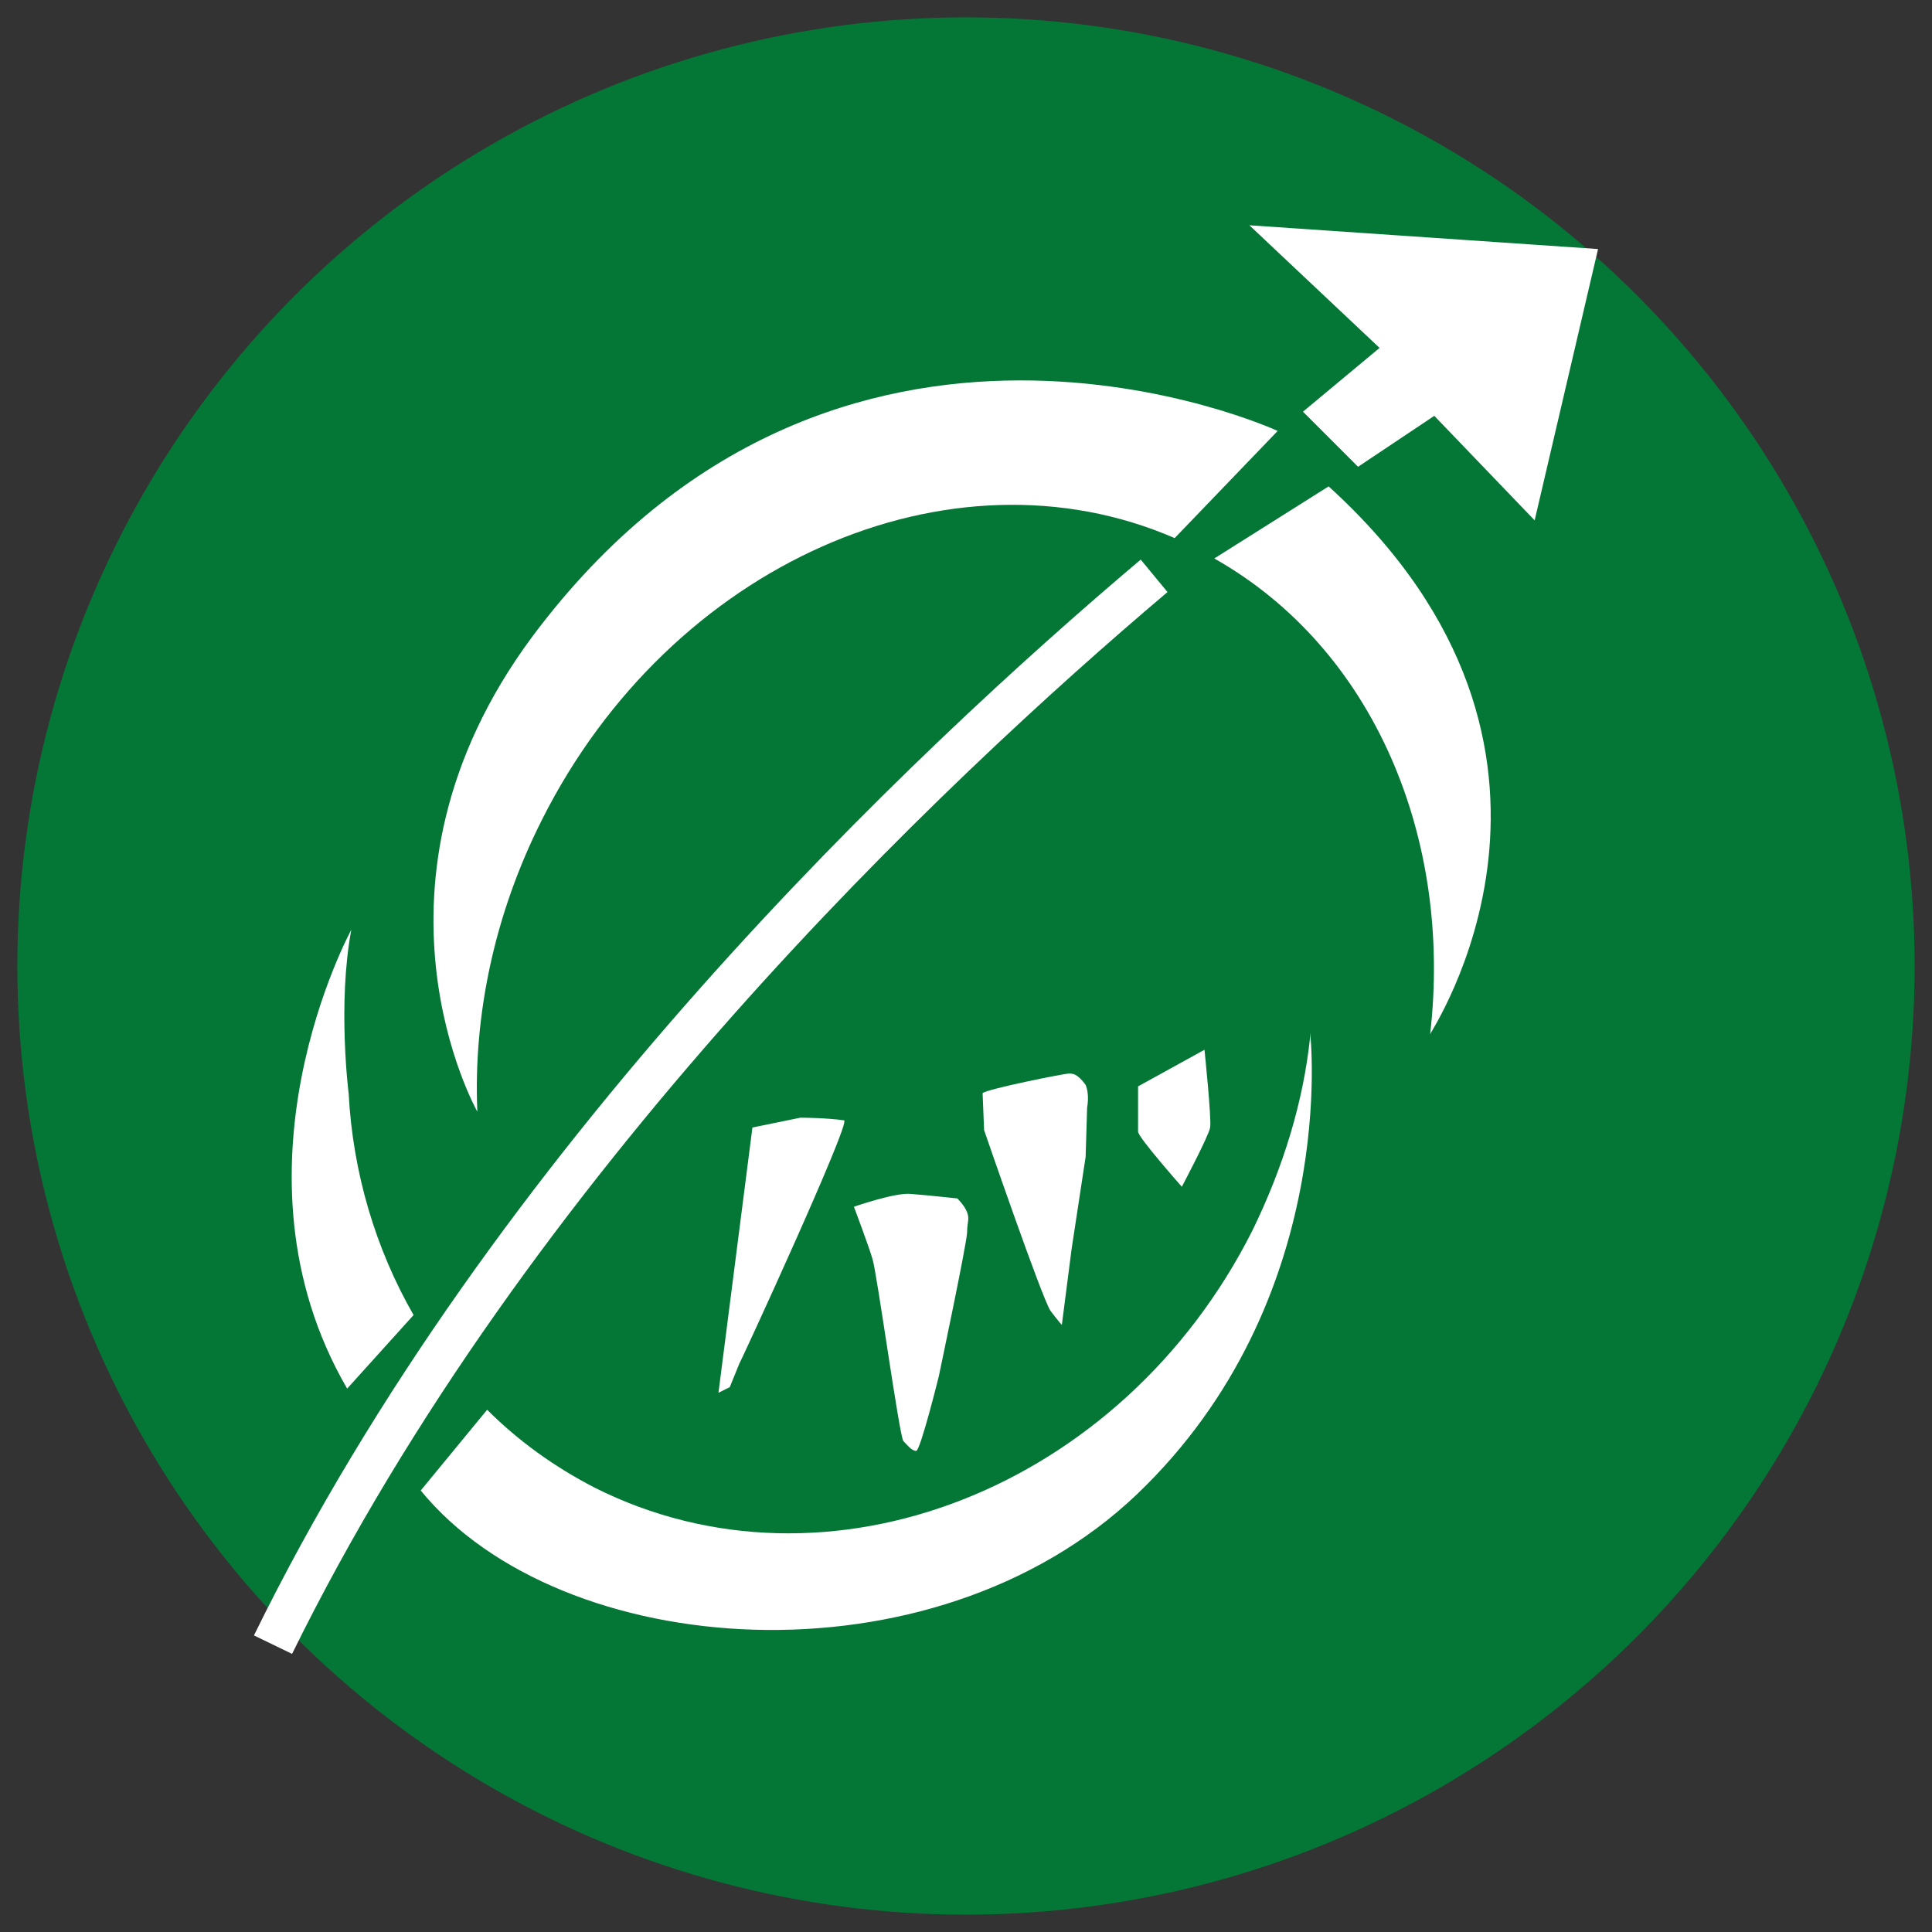 <?xml version="1.0" encoding="utf-8"?>
<!-- Generator: $$$/GeneralStr/196=Adobe Illustrator 27.6.0, SVG Export Plug-In . SVG Version: 6.00 Build 0)  -->
<svg version="1.1" id="Livello_1" xmlns="http://www.w3.org/2000/svg" xmlns:xlink="http://www.w3.org/1999/xlink" x="0px" y="0px"
	 viewBox="0 0 512 512" style="enable-background:new 0 0 512 512;" xml:space="preserve">
<rect x="0" y="0" width="512" height="512" fill="#333333" stroke="none"/>
<style type="text/css">
	.st0{fill:#339DD8;}
	.st1{fill:#07539F;}
	.st2{fill:#FAB721;}
	.st3{fill:#0C81C3;}
	.st4{fill:#047736;}
	.st5{fill:#7CB92B;}
	.st6{fill:#3781B6;}
	.st7{fill:#D90459;}
	.st8{fill:#EA504A;}
	.st9{fill:#E7315F;}
	.st10{fill:#F8A91C;}
	.st11{fill:#EB5E4B;}
	.st12{fill:#614172;}
	.st13{fill:#161931;}
	.st14{fill:#FFF8EC;}
	.st15{fill-rule:evenodd;clip-rule:evenodd;fill:#FFFFFF;}
	.st16{fill:#FFFFFF;}
	.st17{fill:#1267B1;}
	.st18{fill:#0880C3;}
	.st19{fill:#CA151D;}
	.st20{fill-rule:evenodd;clip-rule:evenodd;fill:#262626;stroke:#020203;stroke-width:1.01;}
	.st21{fill-rule:evenodd;clip-rule:evenodd;fill:#CA151D;}
	.st22{fill-rule:evenodd;clip-rule:evenodd;fill:#949496;}
	.st23{fill:#949496;}
</style>
<circle class="st4" cx="256" cy="256" r="251.4"/>
<g id="marchio_rosso_00000131353920141026599070000016926731430122413200_">
	<g>
		<path class="st15" d="M352.1,128.9L321.8,148c42.3,23.9,63.2,74.1,57.2,126.1C378.6,274.1,429.5,199.2,352.1,128.9z"/>
		<path class="st15" d="M129.1,373.6c8.2,8.2,17.6,15,28.4,20.6c61.7,31.1,139.9,0.4,174.4-68.1c8.2-16.8,13.5-34.1,15.3-51.3
			c0-0.4,0-0.7,0-1.1c0,0,8.2,70.7-46,122.4c-54.3,51.6-152.7,44.2-189.7-1.1L129.1,373.6z"/>
		<path class="st15" d="M109.6,348.5c-10.1-17.6-16.1-37.8-17.2-58.7c0,0-3-23.6,0.7-43.4c0,0-34.8,63.6-1.1,121.6L109.6,348.5z"/>
		<path class="st15" d="M126.5,294.6c-1.1-25.4,4.5-52.4,17.2-77.5c34.1-67.7,108.1-100.3,167.6-74.5l27.3-28.4
			c0,0-116.7-53.9-197.6,54.6C92.4,234.4,126.5,294.6,126.5,294.6z"/>
		<g>
			<path class="st15" d="M301.6,287.9l17.6-9.7c0,0,1.9,18.3,1.5,20.6s-7.5,15.7-7.5,15.7s-11.6-13.1-11.6-14.6L301.6,287.9z"/>
		</g>
		<g>
			<path class="st15" d="M223.7,296.9c-4.9-0.7-11.6-0.7-11.6-0.7l-12.7,2.6l-9,70.3l3-1.5l2.6-6.4
				C196,361.6,225.6,297.3,223.7,296.9z"/>
		</g>
		<g>
			<path class="st15" d="M241.3,316.4c-4.1-0.4-15,3.4-15,3.4s4.1,10.9,4.9,13.8c1.1,3,7.1,46.8,8.2,48.3c1.1,1.1,2.2,2.6,3.4,2.6
				c1.1,0,6-19.8,6-19.8s7.5-35.5,7.5-38.2c0-2.6,0.7-3.4,0-5.2c-0.7-1.9-2.6-3.7-2.6-3.7S245.4,316.7,241.3,316.4z"/>
		</g>
		<g>
			<path class="st15" d="M260.8,299.5c0,0,15.3,44.5,17.6,47.9c2.6,3.4,3,3.7,3,3.7l2.6-20.2l3.7-24.3l0.4-13.1c0,0,0.7-3.4-0.4-6
				c-2.2-3-3.4-3-4.5-3s-21.7,4.1-22.8,5.2"/>
		</g>
		<g>
			<polygon class="st15" points="365.6,92.2 331.1,59.7 423.5,66 406.7,137.9 380.1,110.2 359.9,123.7 345.3,109.1 			"/>
		</g>
		<g>
			<path class="st16" d="M77.4,438.3l-10.1-4.9c63.2-129.1,174.4-233.9,235-285.1l7.1,8.6C249.6,207.5,139.9,311.1,77.4,438.3
				L77.4,438.3z"/>
		</g>
	</g>
</g>
</svg>
